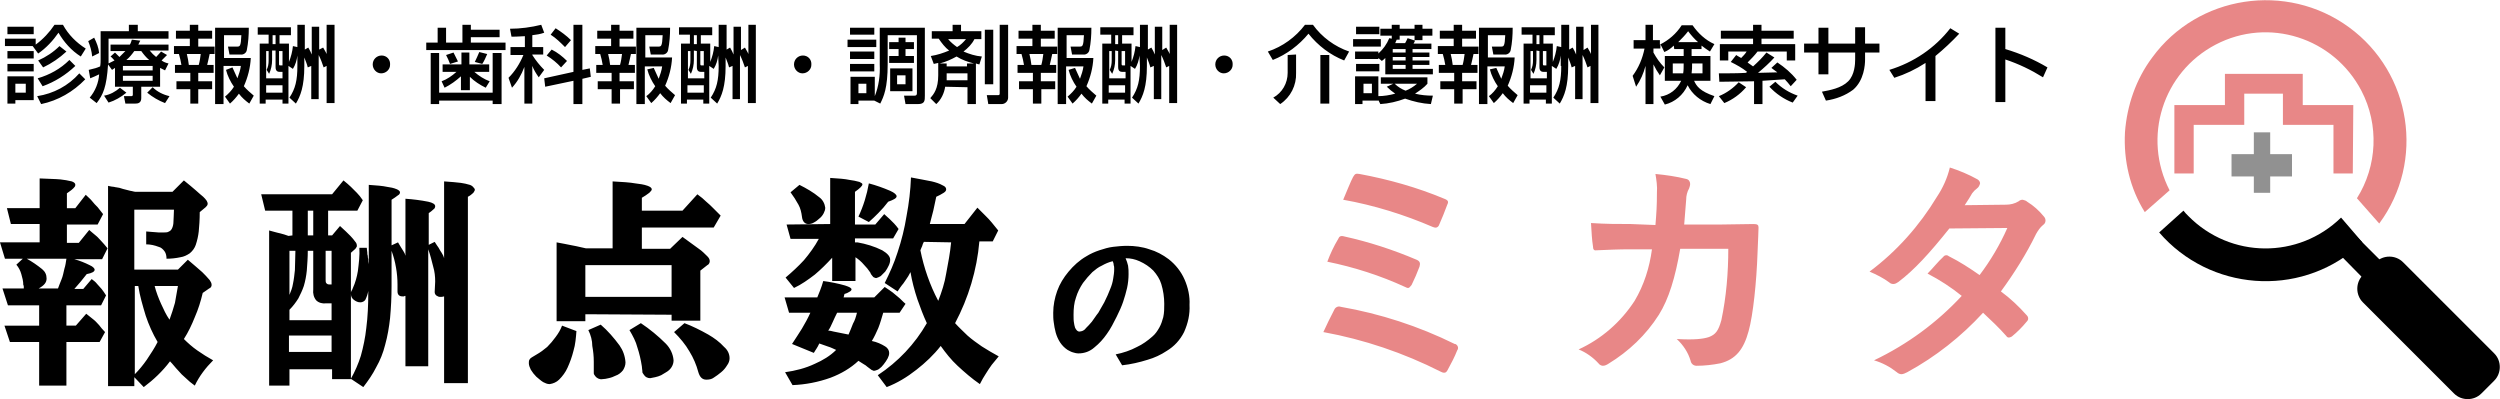 <svg enable-background="new 0 0 504.4 80.6" width="504.4" height="80.6" viewBox="0 0 504.4 80.6" xmlns="http://www.w3.org/2000/svg"><path d="m5.2 16.9v1.8h-2.1v-1.8zm-3.7-5.1h5.3v-1.5h-5.3zm6.2-1c1.6-1.1 3-2.6 4.1-4.2 1.1 1.9 2.6 3.6 4.5 4.8l1-1.6c-1.9-1.2-3.5-2.8-4.6-4.8h-1.7c-1 1.5-2.3 2.9-3.8 4v-1.2h-6.2v1.5h5.6zm-6.2-3.9h5.3v-1.5h-5.3zm0 7.5h5.3v-1.5h-5.3zm0 6.5h1.6v-.7h3.7v-4.8h-5.3zm10.5-11.6c-1.2 1.2-2.7 2.2-4.3 2.9l1 1.4c1.7-.8 3.3-1.9 4.7-3.2zm4 5.5c-2.2 2.5-5.2 4.1-8.5 4.6l.8 1.6c3.4-.7 6.5-2.5 8.9-5zm-2-2.7c-1.8 1.8-4 3-6.4 3.7l1 1.6c2.5-.9 4.7-2.3 6.6-4.1zm9.2 5.4h3.6v1.6c0 .2-.1.3-.3.3h-1.5l.3 1.5h2c.5 0 1.2-.1 1.2-1.1v-2.3h3.8v-3.8l1 .5.7-1.4c-.5-.1-1-.3-1.4-.6.4-.4.7-.7 1.1-1.1l-1.2-.7c-.2.2-.4.5-1 1.1-.5-.4-.9-.8-1.3-1.3h3.8v-1.2h-6.1c.1-.2.2-.4.4-.8l-1.7-.2c-.1.3-.2.7-.4 1h-3.9v1.3h3c-.4.4-.8.8-1.2 1.2l-.9-.9-.9.8c.3.2.5.5.8.8-.4.2-.8.4-1.2.6 0-.2 0-.5 0-.8v-4.2h12.1v-1.5h-6.2v-1.3h-1.8v1.3h-5.7v5.6c0 .4 0 1.1-.1 1.5-.7.3-1 .4-2.3.7l.3 1.7c.7-.3 1-.4 1.8-.8-.1 1.7-.8 3.4-1.9 4.7l1.4 1.1c1.3-1.7 2-3.2 2.3-7.8l.8 1.1.6-.4zm7.6-4.2v.9h-6v-.9zm-5.3-1.2c.6-.5 1.1-1.1 1.6-1.8h1.4c.5.7 1 1.3 1.6 1.8zm5.3 3.2v1h-6v-1zm3.4 4.1c-1.3-.3-2.5-.9-3.4-1.8l-1.1 1.1c1.1.9 2.3 1.6 3.6 2.1zm-16.4-11.1c.4 1 .7 2 .8 3.1l1.4-.7c-.1-1.1-.5-2.1-1-3.1zm6.4 9.4c-.9.8-2 1.4-3.2 1.6l.9 1.4c1.3-.4 2.5-1.1 3.6-2zm21.4-3.6c.3 1.2.9 2.4 1.6 3.4-.5.8-1.1 1.4-1.8 2l1 1.4c.7-.6 1.3-1.3 1.8-2 .6.8 1.3 1.4 2.1 2l.9-1.6c-.7-.6-1.4-1.2-2-1.9.8-1.8 1.3-3.7 1.4-5.7h-5.4v-4.6h3.5c-.1 2.3-.3 2.3-.9 2.3h-1.8l.3 1.6h2.2c.6.1 1.2-.3 1.3-.9.3-1.5.4-3 .4-4.5h-6.8v15.4h1.7v-7.7h3.5c-.1.8-.4 1.7-.7 2.5-.4-.8-.7-1.6-1-2.2zm-7.3-7.9h-2.8v1.6h2.8v1.5h-3.2v1.6h1c.2.7.4 1.5.5 2.2h-1.3v1.6h3.1v1.7h-2.8v1.6h2.8v2.9h1.6v-2.9h2.8v-1.6h-2.8v-1.7h3.1v-1.6h-1.3c.1-.3.4-1.8.5-2.2h1v-1.5h-3.3v-1.6h2.8v-1.6h-2.8v-1.2h-1.7zm2.2 4.7c-.1.8-.2 1.5-.4 2.2h-2c-.1-.9-.2-1.3-.4-2.2zm19.5 2.4c0 2.9-.4 4.6-1.6 6.4l1.3 1.2c.9-1.5 1.7-3.4 1.7-7.6v-1.7c.3.8.5 1.2.7 2l.7-.3v6.7h1.5v-8.9c.4.8.7 1.6 1 2.5l.6-.3v7.5h1.6v-15.8h-1.6v5.9c-.2-.5-.5-.9-.7-1.3l-.8.4v-4.6h-1.5v5.6c-.2-.5-.4-.9-.7-1.4l-.7.4v-5h-1.5v4.5l-.9-.2c-.1 1.1-.4 2.2-.8 3.2v-3.7h-1.9v-1.7h2.3v-1.6h-6.7v1.5h2.2v1.8h-1.8v12.1h1.2v-.8h3.4v.8h1.2v-7.6l.9.6c.5-.8.8-1.8.9-2.7zm-4.4-3v3.1c0 .4 0 1.1.8 1.1h.6v1.3h-3.3v-5.5h.5v1.9c0 .7-.1 1.3-.4 1.9l.5.8c.4-.9.6-1.8.6-2.8v-1.9h.7zm0-3.2v1.8h-.6v-1.8zm1.4 3.2v2.9h-.4c-.2 0-.3 0-.3-.3v-2.6zm0 6.9v1.5h-3.3v-1.5zm20-6c-1 0-1.8.8-1.8 1.8 0 1 .8 1.8 1.7 1.8 1 0 1.8-.8 1.8-1.7.1-1.1-.7-1.9-1.7-1.9zm11.3-2.6h-2.3v1.5h16v-1.5h-7v-1.1h5.8v-1.5h-5.8v-1h-1.7v3.6h-3.3v-3h-1.7zm.3 12.4v-.7h10.8v.7h1.8v-10.3h-1.8v8h-10.8v-8h-1.7v10.3zm4.6-2.8h1.6v-2.7c.9.9 2 1.6 3.2 2.2l.8-1.3c-1.1-.4-2.2-1.1-3.1-1.9h3v-1.5h-4v-2.4h-1.6v2.4h-3.8v1.5h2.8c-.9.8-1.9 1.5-3 1.9l.6 1.3c1.2-.6 2.3-1.4 3.3-2.3v2.8zm-3.2-7.1c.3.6.6 1.2.8 1.8l1.6-.5c-.3-.6-.6-1.2-.9-1.8zm6.7-.6c-.3.7-.6 1.4-.9 2l1.5.4c.4-.6.7-1.3 1-2zm9.2-1h-2.9v1.6h2.6c-.7 1.7-1.7 3.3-3 4.6l.7 2c1.1-1.2 1.9-2.6 2.5-4.2v7.4h1.6v-7.6c.3.8.8 1.6 1.3 2.3l1.1-1.5c-.9-.9-1.7-1.9-2.4-3v-.1h2.2v-1.5h-2.2v-2.4c.8-.1 1.6-.2 2.4-.5l-.6-1.6c-2 .5-4.2.8-6.3.8l.3 1.6c.6 0 1 0 2.7-.1zm3.9 6.3.2 1.7 5.7-1.2v4.7h1.8v-5.1l1.7-.4-.2-1.7-1.5.3v-9.1h-1.8v9.5zm1.3-8.8c1.1.7 2 1.6 2.9 2.5l1.2-1.4c-.9-.9-2-1.7-3.1-2.4zm-.8 4.2c1.1.7 2.1 1.5 2.9 2.4l1.2-1.3c-.9-.9-1.9-1.7-3.1-2.3zm20.3 2.8c.3 1.2.9 2.4 1.6 3.4-.5.8-1.1 1.5-1.8 2l1 1.4c.7-.6 1.3-1.3 1.8-2 .6.8 1.3 1.4 2.1 2l.9-1.6c-.7-.6-1.4-1.2-2-1.9.8-1.8 1.3-3.7 1.4-5.7h-5.4v-4.5h3.5c-.1 2.3-.3 2.3-.9 2.3h-1.8l.3 1.6h2.2c.6.1 1.2-.3 1.3-.9.3-1.5.4-3 .4-4.5h-6.8v15.4h1.7v-7.6h3.5c-.1.8-.4 1.7-.7 2.5-.4-.8-.7-1.6-1-2.2zm-7.3-7.8h-2.8v1.6h2.8v1.5h-3.2v1.6h1c.2.7.4 1.5.5 2.2h-1.3v1.6h3.1v1.7h-2.8v1.6h2.8v2.9h1.7v-2.9h2.8v-1.6h-2.9v-1.7h3.1v-1.6h-1.3c.1-.3.4-1.8.5-2.2h1v-1.5h-3.3v-1.6h2.8v-1.6h-2.8v-1.2h-1.7zm2.2 4.7c-.1.8-.2 1.5-.4 2.2h-2c-.1-.9-.2-1.3-.4-2.2zm19.5 2.4c0 2.9-.4 4.6-1.6 6.4l1.3 1.2c.9-1.5 1.7-3.4 1.7-7.6v-1.7c.3.8.5 1.2.7 2l.7-.3v6.7h1.5v-8.9c.4.8.7 1.6 1 2.5l.6-.3v7.5h1.6v-15.8h-1.5v5.9c-.2-.5-.5-.9-.7-1.3l-.8.5v-4.7h-1.5v5.6c-.2-.5-.4-.9-.7-1.4l-.7.4v-5h-1.6v4.5l-.9-.2c-.1 1.1-.4 2.2-.8 3.2v-3.7h-1.9v-1.7h2.3v-1.6h-6.7v1.5h2.2v1.8h-1.8v12.1h1.2v-.8h3.3v.8h1.2v-7.6l.9.6c.5-.8.8-1.8.9-2.7zm-4.4-3v3.1c0 .4 0 1.1.8 1.1h.7v1.3h-3.3v-5.5h.5v1.9c0 .7-.1 1.3-.4 1.9l.5.8c.4-.9.6-1.8.6-2.8v-1.9zm0-3.2v1.8h-.6v-1.8zm1.4 3.2v2.9h-.4c-.2 0-.3 0-.3-.3v-2.6zm0 6.9v1.5h-3.3v-1.5zm20-6c-1 0-1.8.8-1.8 1.8 0 1 .8 1.8 1.7 1.8 1 0 1.8-.8 1.8-1.7.1-1.1-.7-1.9-1.7-1.9zm15.6 9.7c.7-1.4 1.5-3.1 1.5-8v-5.8h5.9v11.6c0 .3 0 .6-.5.6h-2.1l.3 1.7h2.5c1.4 0 1.4-.7 1.4-1.7v-13.7h-9.1v7.4c.1 2.2-.2 4.4-1 6.4v-3.9h-4.9v5.5h1.6v-.7h3.2zm-2.8-4v1.9h-1.6v-1.9zm-3.3-9.9h4.9v-1.4h-4.9zm0 7.4h4.9v-1.5h-4.9zm8.1 4h4.5v-4.6h-4.5zm3.1-3.2v1.8h-1.7v-1.8zm-11.7-5.7h5.8v-1.5h-5.8zm.5 2.4h4.9v-1.5h-4.9zm9.8-4.3v.9h-1.9v1.4h1.9v1.4h-1.9v1.4h5v-1.4h-1.7v-1.4h1.7v-1.4h-1.7v-.9zm13.9 10v3.4h1.7v-8.2c.2.1.3.1.7.2l.5-1.6c-1.3-.1-2.5-.5-3.7-1 .9-.7 1.7-1.5 2.2-2.5h1.4v-1.6h-4.1v-1.3h-1.7v1.3h-4.2v1.5h1.4c.6.9 1.3 1.8 2.1 2.4-1.2.5-2.4.9-3.7 1.1l.6 1.6c.6-.1.7-.2.9-.2v2.5c0 2.7-.9 3.8-1.6 4.6l1.2 1.2c1-.9 1.6-2.2 1.8-3.5zm-4.2-1.5c0-.2 0-.5 0-.8v-.5h4.2v1.4h-4.2zm0-2.7v-.6h-1.4c1.2-.3 2.3-.8 3.4-1.4 1.1.7 2.3 1.1 3.5 1.4h-1.4v.6zm3.9-5.5c-.5.6-1.1 1.2-1.8 1.6-.7-.5-1.3-1-1.8-1.6zm6.8 10.9c0 .2 0 .4-.3.4h-2.3l.3 1.8h2.7c.7 0 1.3-.6 1.3-1.3v-.1-14.6h-1.7zm-3-1.8h1.7v-11h-1.7zm16.9-2.9c.3 1.2.9 2.4 1.6 3.4-.5.8-1.1 1.4-1.8 2l1 1.4c.7-.6 1.3-1.3 1.8-2 .6.8 1.3 1.4 2.1 2l.9-1.6c-.7-.6-1.4-1.2-2-1.9.8-1.8 1.3-3.7 1.4-5.7h-5.4v-4.6h3.5c-.1 2.3-.3 2.3-.9 2.3h-1.8l.3 1.6h2.2c.6.1 1.2-.3 1.3-.9.3-1.5.4-3 .4-4.5h-6.8v15.4h1.7v-7.6h3.5c-.1.8-.4 1.7-.7 2.5-.4-.8-.7-1.6-1-2.2zm-7.3-7.9h-2.8v1.6h2.8v1.5h-3.2v1.6h1c.2.7.4 1.5.5 2.2h-1.3v1.6h3.1v1.7h-2.8v1.6h2.8v2.9h1.7v-2.9h2.8v-1.6h-2.9v-1.7h3.1v-1.6h-1.3c.1-.3.4-1.8.5-2.2h1v-1.5h-3.3v-1.6h2.8v-1.6h-2.8v-1.2h-1.7zm2.2 4.7c-.1.8-.2 1.5-.4 2.2h-2c-.1-.9-.2-1.3-.4-2.2zm19.5 2.4c0 2.9-.4 4.6-1.6 6.4l1.3 1.2c.9-1.5 1.7-3.4 1.7-7.6v-1.7c.3.8.5 1.2.7 2l.7-.3v6.7h1.5v-8.9c.4.8.7 1.6 1 2.5l.6-.3v7.5h1.6v-15.8h-1.5v5.9c-.2-.5-.5-.9-.7-1.3l-.8.5v-4.7h-1.5v5.6c-.2-.5-.4-.9-.7-1.4l-.7.4v-5h-1.6v4.5l-.9-.2c-.1 1.1-.4 2.2-.8 3.2v-3.7h-1.9v-1.7h2.3v-1.6h-6.7v1.5h2.2v1.8h-1.8v12.1h1.2v-.8h3.3v.8h1.2v-7.6l.9.6c.5-.8.8-1.8.9-2.7zm-4.4-3v3.1c0 .4 0 1.1.8 1.1h.7v1.3h-3.3v-5.5h.5v1.9c0 .7-.1 1.3-.4 1.9l.5.8c.4-.9.6-1.8.6-2.8v-1.9zm0-3.2v1.8h-.6v-1.8zm1.4 3.2v2.9h-.4c-.2 0-.3 0-.3-.3v-2.6zm0 6.9v1.5h-3.3v-1.5zm20-6c-1 0-1.8.8-1.8 1.8 0 1 .8 1.8 1.7 1.8 1 0 1.8-.8 1.8-1.7.1-1.1-.7-1.9-1.7-1.9zm25.2-.8c-2.9-1-5.5-2.9-7.3-5.4h-1.6c-1.9 2.5-4.5 4.4-7.5 5.4l1 1.7c2.8-1.1 5.3-3 7.2-5.3 1.9 2.4 4.4 4.3 7.2 5.4zm-12.4.7v3.6c0 2.1-1.1 4-2.9 5l1.4 1.3c2.1-1.4 3.3-3.8 3.2-6.3v-3.7zm6.6 0v9.8h1.8v-9.8zm12.4 1.2c.3-.2.5-.4.7-.6v3.3h9.6v-1.1h-4.1v-.8h3.4v-.9h-3.4v-.7h3.4v-.9h-3.4v-.7h3.8v-1.1h-3.6c.1-.2.3-.5.3-.6l-1.5-.5c-.2.4-.2.5-.5 1h-2c.1-.2.2-.5.3-.7h.6v-.8h3v.9h1.6v-.9h2v-1.4h-2v-.8h-1.6v.8h-3v-.8h-1.6v.8h-2.3v1.4h2.3v.6l-.5-.1c-.5 1.2-1.2 2.2-2.2 3.1v-.4h-4.7v1.5h4.7v-.2zm4.8-.8v.7h-2.6v-.7zm0-1.6v.7h-2.6v-.7zm0 3.2v.8h-2.6v-.8zm-10 1.3h4.7v-1.5h-4.7zm4.9 6.6c1.7-.1 3.4-.5 5-1.1 1.7.6 3.4 1 5.2 1.1l.4-1.7c-1.2 0-2.4-.1-3.6-.4.9-.6 1.8-1.2 2.5-2v-1.3h-9.4v1.3h2.5l-1.3.6c.5.5 1.1 1 1.7 1.4-1.1.3-2.3.5-3.4.5v-4h-4.7v5.6h1.5v-.7h3.2v-.1zm7.4-4.1c-.7.6-1.5 1.1-2.3 1.4-.8-.3-1.6-.8-2.2-1.4zm-9.1 0v1.9h-1.7v-1.9zm-3.2-10h4.7v-1.5h-4.7zm-.6 2.5h5.6v-1.5h-5.6zm27.6 4.6c.3 1.2.9 2.4 1.6 3.4-.5.8-1.1 1.5-1.8 2l1 1.4c.7-.6 1.3-1.3 1.8-2 .6.8 1.3 1.4 2.1 2l.9-1.6c-.7-.6-1.4-1.2-2-1.9.8-1.8 1.3-3.7 1.4-5.7h-5.4v-4.5h3.5c-.1 2.3-.3 2.3-.9 2.3h-1.8l.3 1.6h2.2c.6.1 1.2-.3 1.3-.9.3-1.5.4-3 .4-4.5h-6.8v15.4h1.7v-7.6h3.5c-.1.8-.4 1.7-.7 2.5-.4-.8-.7-1.6-1-2.2zm-7.3-7.8h-2.8v1.6h2.8v1.5h-3.2v1.6h1c.2.7.4 1.5.5 2.2h-1.3v1.6h3.1v1.7h-2.8v1.6h2.8v2.9h1.7v-2.9h2.8v-1.6h-2.9v-1.7h3.1v-1.6h-1.3c.1-.3.4-1.8.5-2.2h1v-1.5h-3.3v-1.6h2.8v-1.6h-2.8v-1.2h-1.7zm2.2 4.7c-.1.8-.2 1.5-.4 2.2h-2c-.1-.9-.2-1.3-.4-2.2zm19.5 2.4c0 2.9-.4 4.6-1.6 6.4l1.3 1.2c.9-1.5 1.7-3.4 1.7-7.6v-1.7c.3.8.5 1.2.7 2l.7-.3v6.7h1.5v-8.9c.4.8.7 1.6 1 2.5l.6-.3v7.5h1.6v-15.8h-1.5v5.9c-.2-.5-.5-.9-.7-1.3l-.8.5v-4.7h-1.5v5.6c-.2-.5-.4-.9-.7-1.4l-.7.4v-5h-1.6v4.5l-.9-.2c-.1 1.1-.4 2.2-.8 3.2v-3.7h-1.9v-1.7h2.3v-1.6h-6.7v1.5h2.2v1.8h-1.8v12.1h1.2v-.8h3.3v.8h1.2v-7.6l.9.6c.5-.8.8-1.8.9-2.7v2.1zm-4.4-3v3.1c0 .4 0 1.1.8 1.1h.7v1.3h-3.3v-5.5h.5v1.9c0 .7-.1 1.3-.4 1.9l.5.8c.4-.9.6-1.8.6-2.8v-1.9zm0-3.2v1.8h-.6v-1.8zm1.4 3.2v2.9h-.4c-.2 0-.3 0-.3-.3v-2.6zm0 6.9v1.5h-3.3v-1.5zm25.8-7.3h1.9v1.4h-3.8v5h3.3c-.8 1.7-2.3 2.9-4.2 3.2l.9 1.6c2-.5 3.7-1.9 4.6-3.9.9 1.8 2.6 3.2 4.6 3.8l.8-1.6c-2.9-1-3.6-2-4.1-3.1h3.3v-5h-3.8v-1.4h2v-.7c.5.4 1.1.8 1.7 1.2l.9-1.5c-1.8-.8-3.3-2.2-4.4-3.8h-2.2c-1.1 1.7-2.6 3-4.4 3.9v-.9h-1.4v-3.1h-1.5v3.1h-2.4v1.7h2.2c-.4 2-1.2 3.9-2.4 5.5l.7 2.2c.9-1.3 1.5-2.7 1.9-4.2v7.7h1.6v-8c.4.8.8 1.5 1.3 2.2l.9-1.6c-.9-.9-1.6-1.9-2.2-3v-.8h1.4v-.9l.8 1.6c.7-.3 1.3-.7 1.9-1.3zm3.5 4.9c.1-.7.1-1.3.1-2h2.1v2zm-3.8 0v-2h2.2c0 .7 0 1.4-.1 2zm1.1-6.3c.7-.7 1.4-1.4 2-2.2.6.8 1.3 1.6 2 2.2zm8.2 6.3.1 1.7c.5 0 6-.1 7-.1v4.6h1.7v-4.7l4.5-.3c.4.4.8.9 1.2 1.4l1.2-1.3c-1.1-1.4-2.4-2.5-3.9-3.5l-1.2 1.1c.4.3.5.4 1.2.9-.6 0-3.3.1-3.9.1 1.2-1 2.3-2 3.3-3.1l-1.6-1c-.8 1-1.7 1.9-2.7 2.8-.5-.4-.9-.6-1.1-.8.7-.7 1.4-1.4 2-2.2h5.9v1.8h1.7v-3.3h-6.8v-1.1h6.5v-1.6h-6.5v-1.2h-1.7v1.2h-6.5v1.6h6.5v1.1h-6.7v3.3h1.7v-1.8h3.7c-.3.5-.7.9-1.1 1.3-.3-.2-.6-.3-1-.6l-1.1 1.4c1.2.6 2.3 1.2 3.3 2-.1.1-.2.2-.3.2-1.3.1-4.1.1-5.4.1zm4 1.8c-1.1 1.2-2.5 2.2-4 2.8l1.1 1.4c1.7-.7 3.2-1.8 4.4-3.2zm11.9 2.7c-1.7-.6-3.2-1.5-4.5-2.8l-1.2 1c1.3 1.4 2.9 2.5 4.7 3.2zm11.6-10.5h-5.4v-3.2h-2v3.2h-2.9v1.8h2.9v4.4h2v-4.4h5.4v1.4c0 .9-.1 3.1-1.4 4.4-1.4 1.4-3.7 1.8-5.3 2.1l.8 1.8c2-.3 3.9-1 5.5-2.2 2.2-1.9 2.4-5 2.4-6.1v-1.4h2.9v-1.8h-2.9v-3.3h-2zm16.2 2.5c1.7-1.4 3.3-2.9 4.8-4.5l-1.8-1.1c-3.1 4-7.4 6.9-12.3 8.4l1 1.6c2.2-.7 4.3-1.7 6.3-3v7.7h2zm12.1-5.7v15h2v-8.6c2.7.9 5.2 2.1 7.6 3.6l.9-2c-2.7-1.6-5.5-2.8-8.5-3.7v-4.3z"/><path d="m7.9 61.6h-6.3l-1.1-3.4h4.3c0-.1 0-.2 0-.3s0-.3-.1-.4c0-.8-.2-1.5-.4-2.2s-.5-1.3-1-1.9l1.3-1.2h-3.6l-1-3.3h8v-3.7h-5.8l-.8-3.2h6.6v-6c1.8.1 3.2.1 4.2.2.8.1 1.5.2 2.3.4.5.2.7.4.7.7s-.2.5-.4.7c-.4.4-.9.7-1.3 1v3h1.7l2.1-2.7c.5.5 1 .9 1.3 1.3s.7.8 1.1 1.2c.3.4.7.9 1.1 1.4l-1.1 2.1h-6.2v3.7h2.4l2.1-2.6c.5.4.9.8 1.3 1.1s.7.7 1.1 1.1.8.9 1.3 1.5l-1.1 2.2h-5.6c1.1.3 2.1.7 3.1 1.2.7.3 1 .7 1 .9 0 .4-.5.7-1.6.9-.4.5-.8 1-1.2 1.5s-.8.9-1.3 1.5h1.8l1.7-2c.4.3.8.6 1.1 1 .3.3.6.7.9 1 .3.4.6.8.9 1.3l-1 2h-7v4.1h1.9l2.1-2.4c.6.5 1.1.9 1.5 1.2s.7.7 1.1 1.1c.3.4.7.9 1.2 1.4l-1.1 2h-6.7v8.8h-5.5v-8.8h-5.9l-1.1-3.3h7zm34.3-3.4-1.3.9c-.4 1.7-.9 3.3-1.6 4.9-.6 1.5-1.3 3-2.2 4.4.8.8 1.7 1.6 2.7 2.3s2.1 1.4 3.2 2c-1.5 1.5-2.8 3.2-3.7 5.1-.7-.5-1.3-1-1.8-1.5-.6-.5-1.1-1-1.6-1.6-.5-.5-1-1.2-1.6-1.8-1.5 2-3.3 3.7-5.3 5.2l-1.9-2v1.8h-5.3v-40.4c.5.1.9.2 1.2.2.3.1.7.1 1.1.2.2.1 1 .3 2.2.6.2 0 .4.1.5.1s.3.1.5.1h7.5l2.3-2.3c1 .8 1.7 1.4 2.4 2s1.1 1 1.5 1.3c.3.3.5.5.7.8.1.2.2.4.2.6 0 .3-.2.5-.4.7l-1.2 1c0 1.5-.1 2.9-.2 3.9-.1.9-.3 1.8-.6 2.7-.2.6-.6 1.2-1.2 1.7-.6.4-1.2.7-1.9.8-.9.2-1.9.3-2.8.3 0-.5-.1-1.1-.4-1.5s-.7-.8-1.2-.9c-.8-.3-1.6-.5-2.5-.5v-2.6c.4 0 .8.1 1.2.1.5 0 .9.1 1.3.1h1.1c.4 0 .7 0 1-.2.3-.1.5-.4.6-.6.2-.4.3-.9.3-1.4 0-.6.1-1.4.1-2.4h-8v12.1h8.8l2-2c1.2 1 2.2 1.9 2.9 2.5.5.5 1 1 1.5 1.6.2.3.4.6.4 1 0 .3-.2.6-.5.7zm-28.8-6h-8c1.1.6 2.1 1.3 3.1 2.1.6.5.9 1.1.9 1.9s-.5 1.4-1.6 2h3.9c.2-.5.4-1.1.7-1.8s.4-1.4.6-2.2c.2-.6.3-1.3.4-2zm22.5 5.5h-4.7c.3 1.2.8 2.5 1.3 3.6s1 2.2 1.7 3.2c.4-1.1.8-2.3 1.1-3.4.2-1.1.4-2.3.6-3.4zm-8 0h-.7v17.8c.9-.9 1.7-1.9 2.4-2.9.8-1.2 1.6-2.4 2.2-3.6-1-1.7-1.8-3.5-2.4-5.3-.6-2-1.2-4-1.5-6zm31.1-10.2v-5h-5.5l-.8-3.3h14.3l2.3-2.8c.6.5 1.1.9 1.5 1.3s.8.8 1.2 1.2.8.9 1.2 1.5l-1.1 2.1h-5.9v5h.8l1.6-1.9c.9.8 1.6 1.5 2.1 2 .4.4.7.8 1 1.2.2.2.3.5.3.8 0 .1 0 .2-.1.3s-.1.2-.2.3l-.9.8v25.4c.8-1.4 1.5-3 2-4.6.5-1.8.9-3.7 1.1-5.6.3-2.3.4-4.7.4-7.1v-.4c-.1.6-.3 1.2-.6 1.8-.2.3-.6.5-1 .5-.5 0-.9-.2-1.3-.5s-.6-.7-.6-1.2c0-.1 0-.2 0-.3s.1-.2.1-.3c.1-.1.2-.3.3-.6.5-1.1.8-2.2 1-3.4.2-1.6.4-3.2.3-4.7h1.5c0 .4.1.7.1.9s0 .5.1.7c0 .2 0 .4.1.7 0 .3 0 .6.1 1v-16c1.5.1 2.8.2 3.7.4.7.1 1.3.2 2 .5.4.2.6.4.6.6 0 .3-.2.5-.4.6-.4.3-.8.6-1.3.9v9.2l1.3-.6.6 1c.2.3.3.5.5.8s.3.5.4.9v-11.5c1.5.1 3.1.3 4.6.6.9.2 1.4.5 1.4.9 0 .2-.1.5-.3.6-.3.3-.7.6-1 .8v6.4l1.2-.6c.3.5.6.9.8 1.2.2.4.4.7.6 1s.4.7.5 1.1v-15.5c1.5.1 2.6.2 3.4.3.6.1 1.2.2 1.8.4.3.1.6.3.8.6.1.1.2.2.2.4s-.2.4-.3.6c-.3.3-.7.6-1.1.8v37.6h-4.8v-17.5c-.3.1-.5.1-.8.1s-.5-.1-.8-.3c-.2-.2-.3-.4-.3-.7l.1-2.1c0-1-.1-2-.4-3-.3-1.2-.6-2.4-1-3.5v23.6h-4.6v-14.2c-.1 0-.2 0-.3.1-.1 0-.2 0-.3 0-.6 0-1-.3-1-1 0-.1 0-.2 0-.3s0-.3 0-.5v-.6c0-1.1-.1-2.3-.3-3.4-.2-1.2-.5-2.3-.9-3.4v7.1c0 2.2-.1 4.3-.3 6.5-.2 1.8-.5 3.6-1 5.4-.4 1.6-1 3.1-1.8 4.5-.7 1.4-1.6 2.7-2.6 4l-2.4-1.6h-3.9v-2h-8.6v3.3h-4.1v-31.3c.4.1.8.2 1.1.3s.8.2 1.2.3c.5.1 1 .3 1.6.5zm3.1 0h1.1v-5h-1.1zm4.8 17v-3.3h-1.1c-.7.1-1.5-.1-2-.6-.5-.6-.7-1.4-.6-2.2v-7.8h-1.1c0 1.3-.1 2.7-.2 4-.1 1-.3 2.1-.6 3.1-.3.9-.7 1.7-1.1 2.5-.5.8-1.1 1.6-1.8 2.3v2.1h8.5zm0-7.1v-6.8h-1.2v5.9c0 .3 0 .5.2.7s.5.2.7.2zm-7.3-6.8h-1.2v8.9c.3-.7.6-1.5.7-2.2.2-.9.3-1.9.4-2.8 0-1.2.1-2.5.1-3.9zm7.3 20.4v-3.3h-8.6v3.3zm51.2-7.6v1.4h-5.8v-15.9c.6.1 1.1.2 1.6.3l1.5.3c.5.1 1.1.2 1.9.4l.9.2h5.4v-13.5c1.9.1 3.5.2 4.6.4.8.1 1.7.2 2.5.5.5.2.8.4.8.7 0 .2-.2.4-.5.7-.5.4-1 .7-1.5 1v2.6h8.2l3-3.3c.7.5 1.3 1 1.8 1.5.5.4 1 .9 1.4 1.3l1.5 1.5-1.4 2.4h-14.5v4.3h5.7l2.5-2.4c1.4 1 2.5 1.8 3.3 2.4.6.4 1.2 1 1.7 1.5.3.3.5.6.5 1 0 .3-.2.7-.5.8l-1.4 1.1v10.1h-5.8v-1.2zm0-3.5h17.4v-6.4h-17.4zm17.9 7.1 2.1-1.8c1.6.6 3.2 1.4 4.8 2.3 1.2.7 2.3 1.5 3.2 2.5.7.6 1.1 1.4 1.1 2.3 0 .5-.2 1-.5 1.4-.3.5-.7 1-1.2 1.4s-1 .8-1.5 1.1c-.4.3-.9.4-1.5.4-.8 0-1.3-.5-1.6-1.5-.4-1.5-1-2.9-1.8-4.2-.8-1.4-1.9-2.7-3.1-3.9zm-9-.4 2.3-1.4c1.8 1.2 3.5 2.6 5 4.1.9.9 1.5 2.1 1.6 3.4 0 1-.6 1.9-1.5 2.4-.3.2-.7.4-1 .6-.4.2-.8.3-1.2.4-.3.1-.7.1-1 .2-.5 0-1-.2-1.3-.7-.1-.1-.1-.2-.2-.3s-.1-.3-.1-.5-.1-.5-.1-.9c-.2-1.3-.5-2.6-.9-3.8-.3-1.2-.9-2.3-1.6-3.5zm-8.3 0 2.5-1.1c1.4 1.2 2.7 2.7 3.8 4.2.7 1 1.1 2.1 1.2 3.4 0 .6-.2 1.1-.5 1.6-.4.5-.9.9-1.5 1.1-.4.2-.9.4-1.4.5-.4.1-.9.2-1.3.2-.5.1-1.1-.2-1.4-.6-.1-.1-.1-.2-.2-.3s-.1-.3-.1-.4c0-.2 0-.4 0-.8 0-.3 0-.8 0-1.4 0-1.1-.1-2.1-.3-3.2 0-1.1-.3-2.2-.8-3.2zm-5.3-.9 2.9 1.1c-.1 1.3-.2 2.7-.6 4-.3 1.2-.7 2.3-1.2 3.4-.4.9-1 1.7-1.7 2.4-.5.5-1.2.8-1.9.9-.5 0-.9-.2-1.3-.4-.5-.3-.9-.7-1.4-1.1-.4-.4-.8-.9-1.1-1.4-.2-.4-.4-.9-.4-1.3 0-.2 0-.5.1-.7s.3-.4.5-.5c.3-.2.7-.4 1-.6.7-.4 1.4-.9 2.1-1.5.6-.6 1.2-1.3 1.7-2 .6-.8 1-1.5 1.3-2.3zm65.5 12.4-1.8-2.4c4.1-2.7 7.5-6.3 9.9-10.5-.7-1.5-1.3-3.1-1.9-4.8-.6-1.8-1.1-3.7-1.4-5.5-.3.6-.6 1.1-.9 1.5s-.5.8-.8 1.1c-.3.4-.6.8-.9 1.3l-2.6-1.7c1-2 1.9-4 2.6-6.2.8-2.4 1.4-4.8 1.8-7.3.5-2.6.8-5.2.9-7.8 1.7.3 3.1.6 4.2.8.8.2 1.5.4 2.2.8.5.2.7.5.7.8s-.2.5-.5.7c-.5.3-1 .6-1.5.8-.2.9-.4 1.9-.6 2.8s-.5 1.8-.7 2.7h7l2.6-3.3c.6.6 1.1 1.1 1.6 1.6s.9.9 1.3 1.4.8 1 1.3 1.6l-1.1 2.2h-2.7c-.5 5.8-2.2 11.4-4.9 16.5.8.9 1.7 1.7 2.5 2.5.9.8 1.9 1.5 2.9 2.2 1.1.7 2.3 1.4 3.4 2-.5.6-1 1.2-1.4 1.7-.4.6-.8 1.1-1.2 1.8-.4.6-.8 1.3-1.2 2.1-1.6-1.1-3.1-2.4-4.5-3.7-1.3-1.2-2.4-2.6-3.4-4-1.4 1.8-3.1 3.4-4.9 4.8-1.9 1.5-3.9 2.7-6 3.5zm-11.4-32.9v-9.3c1.7.1 3 .2 3.9.4.7.1 1.3.2 2 .4.4.2.6.3.6.5 0 .3-.5.8-1.5 1.5v6.6h4.1l1.8-2.1c.4.4.8.7 1.1 1s.6.6.9.9.6.7.9 1.1l-1.1 1.9h-7.7v.8h.2.3c1.7.3 3.4.8 5 1.6 1 .6 1.6 1.2 1.6 1.9 0 .4-.1.8-.3 1.2s-.4.8-.7 1.2c-.3.3-.6.6-.9.9-.3.2-.6.3-.9.4-.2 0-.4-.1-.6-.2-.2-.3-.5-.5-.6-.9-.4-.6-.8-1.1-1.3-1.6-.5-.6-1.1-1.1-1.7-1.5v4.8h-4.7v-4.7c-1.1 1.2-2.3 2.4-3.5 3.4-1.3 1-2.7 2-4.2 2.7l-1.7-2.1c1.3-1.1 2.6-2.3 3.7-3.5 1.1-1.3 2.2-2.8 3-4.3h-5.7l-.8-2.9zm7.8-.4-2.1-1.1c1-2.1 1.7-4.4 2.1-6.7 1.5.4 2.9.9 4.3 1.5.9.4 1.3.8 1.3 1.1 0 .4-.6.7-1.7 1.1-.6.8-1.3 1.6-2 2.3-.6.6-1.2 1.2-1.9 1.8zm-15.8-6 1.8-1.5c1.4.7 2.8 1.5 4 2.5.7.5 1.1 1.3 1.2 2.1 0 .4-.1.7-.3 1.1s-.5.8-.9 1.1c-.3.3-.7.6-1.1.8-.3.2-.7.3-1.1.3-.7 0-1.2-.5-1.3-1.5-.1-.8-.3-1.7-.7-2.4-.5-.9-1-1.7-1.6-2.5zm26.9 10-.2.4c-.1.4-.2.6-.3.8s-.1.3-.2.5c.7 3.5 1.9 7 3.6 10.2.7-1.8 1.3-3.6 1.6-5.5.4-2.1.8-4.2 1-6.3zm-4.9 14.3h-3.3c-.3 1-.6 2.1-1 3.1-.4.9-.8 1.8-1.3 2.6 1 .2 1.9.6 2.7 1.1.5.3.8.8.8 1.3 0 .4-.1.7-.3 1.1s-.5.8-.8 1.2-.6.7-.9.9c-.2.2-.6.3-.9.4-.1 0-.2 0-.3 0-.1-.1-.3-.1-.4-.2l-.8-.6c-.2-.2-.5-.4-.7-.5s-.6-.4-1.1-.7c-1.6 1.5-3.5 2.6-5.6 3.4-2.5.9-5.1 1.4-7.7 1.5l-1.5-2.6c2.1-.3 4.1-.8 6-1.7 1.6-.7 3.1-1.6 4.3-2.8-.5-.2-1-.5-1.7-.7l-1.7-.6c-.1.2-.2.4-.3.6s-.2.3-.3.5-.3.4-.5.8l-4.4-1.8c.7-1.1 1.4-2.1 2-3.1s1.2-2.1 1.7-3.2h-4.3l-.9-3.1h6.6c.2-.5.4-1 .6-1.5s.4-1.1.6-1.8c1.5.2 3 .5 4.4.9.9.3 1.3.5 1.3.8 0 .1-.1.3-.3.4-.3.2-.7.4-1.1.5-.1.2-.1.3-.1.4s-.1.2-.1.3h6.2l2.1-2.1c.6.4 1.2.8 1.6 1.1s.8.7 1.2 1 .8.8 1.4 1.3zm-8.6 0h-4c-.3.6-.6 1.2-.9 1.9s-.6 1.3-.9 1.7c.3 0 .7.1 1.1.2l1.5.3c.5.1 1.1.2 1.5.3.3-.7.6-1.4.9-2.2.4-.7.6-1.4.8-2.2zm54.5-13.5c1.5 0 3.1.2 4.5.7 1.4.4 2.7 1.1 3.9 2 1.4 1.1 2.5 2.5 3.2 4.1s1.1 3.4 1 5.1c.1 1.9-.3 3.7-1.1 5.5-.8 1.6-2 2.9-3.5 3.8-1.2.8-2.5 1.4-3.9 1.8-1.6.5-3.3.9-5.1 1.1l-1.3-2.2c1.5-.3 3-.8 4.3-1.5 1.1-.5 2.2-1.3 3.1-2.1.6-.5 1-1.1 1.4-1.8s.6-1.4.8-2.1c.2-.9.2-1.8.2-2.7 0-1.3-.2-2.7-.6-4-.3-1-.9-1.9-1.6-2.7-.8-.8-1.7-1.4-2.8-1.9-.9-.4-1.8-.6-2.8-.6.2.5.4 1 .5 1.5.1.6.1 1.1.1 1.7 0 .9-.1 1.9-.3 2.8s-.5 1.9-.8 2.8-.8 2-1.3 3c-.6 1.2-1.2 2.4-2 3.5-.7 1-1.5 1.9-2.5 2.7-.9.8-2 1.2-3.2 1.2-.4 0-.8-.1-1.1-.2-.4-.1-.7-.3-1.1-.5-.6-.4-1.1-.9-1.5-1.5s-.7-1.3-.9-2-.3-1.4-.4-2.1c-.1-.6-.1-1.3-.1-1.9 0-1.5.3-3 .8-4.4s1.3-2.7 2.3-3.9 2.2-2.3 3.6-3.1c.8-.5 1.7-.9 2.6-1.2s1.9-.6 2.8-.7 1.8-.2 2.8-.2zm-10.5 16.5c.1.2.2.4.4.6.1.1.3.2.5.2s.4-.1.5-.1c.3-.1.6-.3.8-.6.4-.4.8-.8 1.2-1.3s.8-1.2 1.3-1.8c.4-.7.8-1.4 1.2-2.1.5-1 .9-1.9 1.2-2.7.3-.7.5-1.4.6-2.1.1-.6.2-1.2.2-1.9 0-.3 0-.6-.1-.8 0-.3-.1-.6-.2-.8-.8.2-1.5.5-2.2.9-.7.3-1.3.8-1.9 1.3-.7.7-1.3 1.4-1.9 2.2-.6.9-1.1 1.9-1.4 2.9-.4 1.1-.5 2.3-.5 3.5 0 .7 0 1.2.1 1.7 0 .2.1.5.2.9z"/><path d="m271 40.3c6.2 1.1 12.3 3 18.1 5.5.5.2.9.2 1.2-.3.6-1.4 1.2-2.8 1.7-4.2.3-.6.2-.9-.6-1.2-5.5-2.3-11.2-3.9-17.1-5-.7-.1-.9-.1-1.3.6s-1.4 3.2-2 4.6zm-3.2 12.5c5.4 1.1 10.7 2.8 15.7 5.1.2.1.4.2.6.2s.4-.2.7-.6c.6-1.2 1.1-2.4 1.6-3.7.2-.7.1-1.1-.6-1.4-4.7-2-9.6-3.6-14.6-4.7-.7-.2-1 0-1.2.5-.9 1.5-1.6 3-2.2 4.6zm-.8 14.2c8.2 1.5 16.2 4.2 23.7 8 .2.1.4.2.7.2s.5-.2.7-.6c.7-1.3 1.4-2.6 1.9-3.9.3-.4.2-.9-.2-1.2-.1-.1-.2-.1-.3-.1-7.3-3.6-15-6.1-23-7.5-.5-.2-1.1.1-1.3.6-.8 1.5-1.5 3-2.2 4.5zm62-21.8c-2.8 0-4.9 0-8-.2.1 1.8.2 3.5.4 4.7 0 .6.2.9.7.8 2.3-.1 4.6-.2 6.9-.2h4.3c-.5 3.7-1.6 7.2-3.5 10.4-2.8 4.3-6.7 7.7-11.3 9.8 1.5.6 2.9 1.6 4 2.8.2.3.6.5.9.5.4 0 .8-.2 1.1-.4 4.1-2.5 7.6-5.8 10.2-9.9 2-3.2 3.3-7.5 4.3-13.3h9.7c0 4.8-.4 9.7-1.4 14.4-.6 2.2-1.2 2.9-2.5 3.4-1.2.4-3 .6-6.5.4 1.3 1.2 2.3 2.7 2.8 4.4.1.6.6 1 1.2 1 1.6 0 3.3-.2 4.8-.5 3.1-.8 4.7-2.8 5.7-6.5.9-3.2 1.6-9.9 1.8-15.8.1-2.5.2-4.5.2-5.1 0-.5-.2-.7-1-.7-2.2 0-4.5.1-6.7.1h-7.3c.2-2.4.3-3.5.4-5 0-.8.2-1.6.6-2.3.1-.3.2-.6.2-.9 0-.5-.3-.9-.8-1-2-.5-4.1-.8-6.2-1 .2 1.2.4 2.5.3 3.8 0 2.6-.1 4.1-.3 6.5zm67.4-3.8c.8-1.2 1.1-1.7 1.5-2.4.3-.4.6-.7 1-1 .3-.2.5-.6.6-1 0-.3-.2-.6-.5-.8-1.8-1-3.7-1.8-5.6-2.4-.5 2.1-1.4 4.1-2.6 5.9-3.5 5.8-8.1 11-13.6 15.1 1.4.6 2.8 1.3 4 2.2.2.2.5.3.8.3.4 0 .7-.2 1-.4 3.2-2.4 6.3-5.8 10.3-10.8l11.7-.1c-1.5 3.4-3.4 6.6-5.6 9.5-2-1.4-4-2.7-6.2-3.8-.1-.1-.3-.2-.5-.2s-.5.1-.6.3c-1.1 1-2.1 2.3-3.2 3.4 2.5 1.3 4.8 2.8 6.9 4.5-5 5.4-11 9.8-17.7 13 1.7.5 3.2 1.3 4.6 2.4.2.2.6.4.9.4.4 0 .8-.2 1.2-.4 5.7-3.1 10.9-7.2 15.3-12 1.6 1.5 3.2 3 4.7 4.7.1.2.3.3.5.3s.4-.1.6-.2c1.1-.9 2.1-1.9 3-3 .2-.2.3-.4.3-.6 0-.3-.1-.5-.3-.7-1.6-1.8-3.3-3.4-5.2-4.8 2.7-3.7 5.1-7.5 7.1-11.6.4-.7.8-1.3 1.4-1.8.3-.2.5-.5.5-.9 0-.3-.1-.6-.4-.9-.9-1.1-2-2.1-3.3-2.9-.2-.2-.5-.3-.9-.4-.3 0-.6.1-.8.3-.8.5-1.7.7-2.6.7z" fill="#e88787"/><path d="m474.7 35h-3.9v-9.8h-10.2v-6.3h-7.8v6.3h-10.2v9.8h-3.9v-13.8h10.2v-6.3h15.7v6.3h10.2z" fill="#e88787"/><g transform="translate(428.734)"><path d="m74.5 71.3c1.5 1.5 1.5 4 0 5.5l-2.6 2.6c-1.5 1.5-4 1.5-5.5 0l-18.4-18.4c-1.5-1.5-1.5-4 0-5.5l2.6-2.6c1.5-1.5 4-1.5 5.5 0z"/><path d="m42.2 50.2 3.5-3.5 5.8 5.8-3.5 3.6z"/><path d="m21.5 31.1h12.2v4.5h-12.2z" fill="#919191"/><path d="m26 26.7h3.3v12.2h-3.3z" fill="#919191"/><path d="m9 38.4c-5.5-10.7-1.4-23.8 9.3-29.4s23.8-1.4 29.4 9.3c3.6 6.9 3.2 15.2-.9 21.7l4.5 5.1c9.3-12.6 6.5-30.4-6.1-39.6s-30.5-6.5-39.7 6.1c-3.3 4.4-5.1 9.7-5.5 15.1-.3 5.7 1 11.3 4 16.1z" fill="#e88787"/><path d="m43.6 43.9c-8.6 8.4-22.3 8.3-30.8-.3-.4-.4-.7-.7-1-1.1l-4.9 4.4c10.2 11.8 28.1 13.2 39.9 3 .4-.3.8-.7 1.1-1z"/></g></svg>